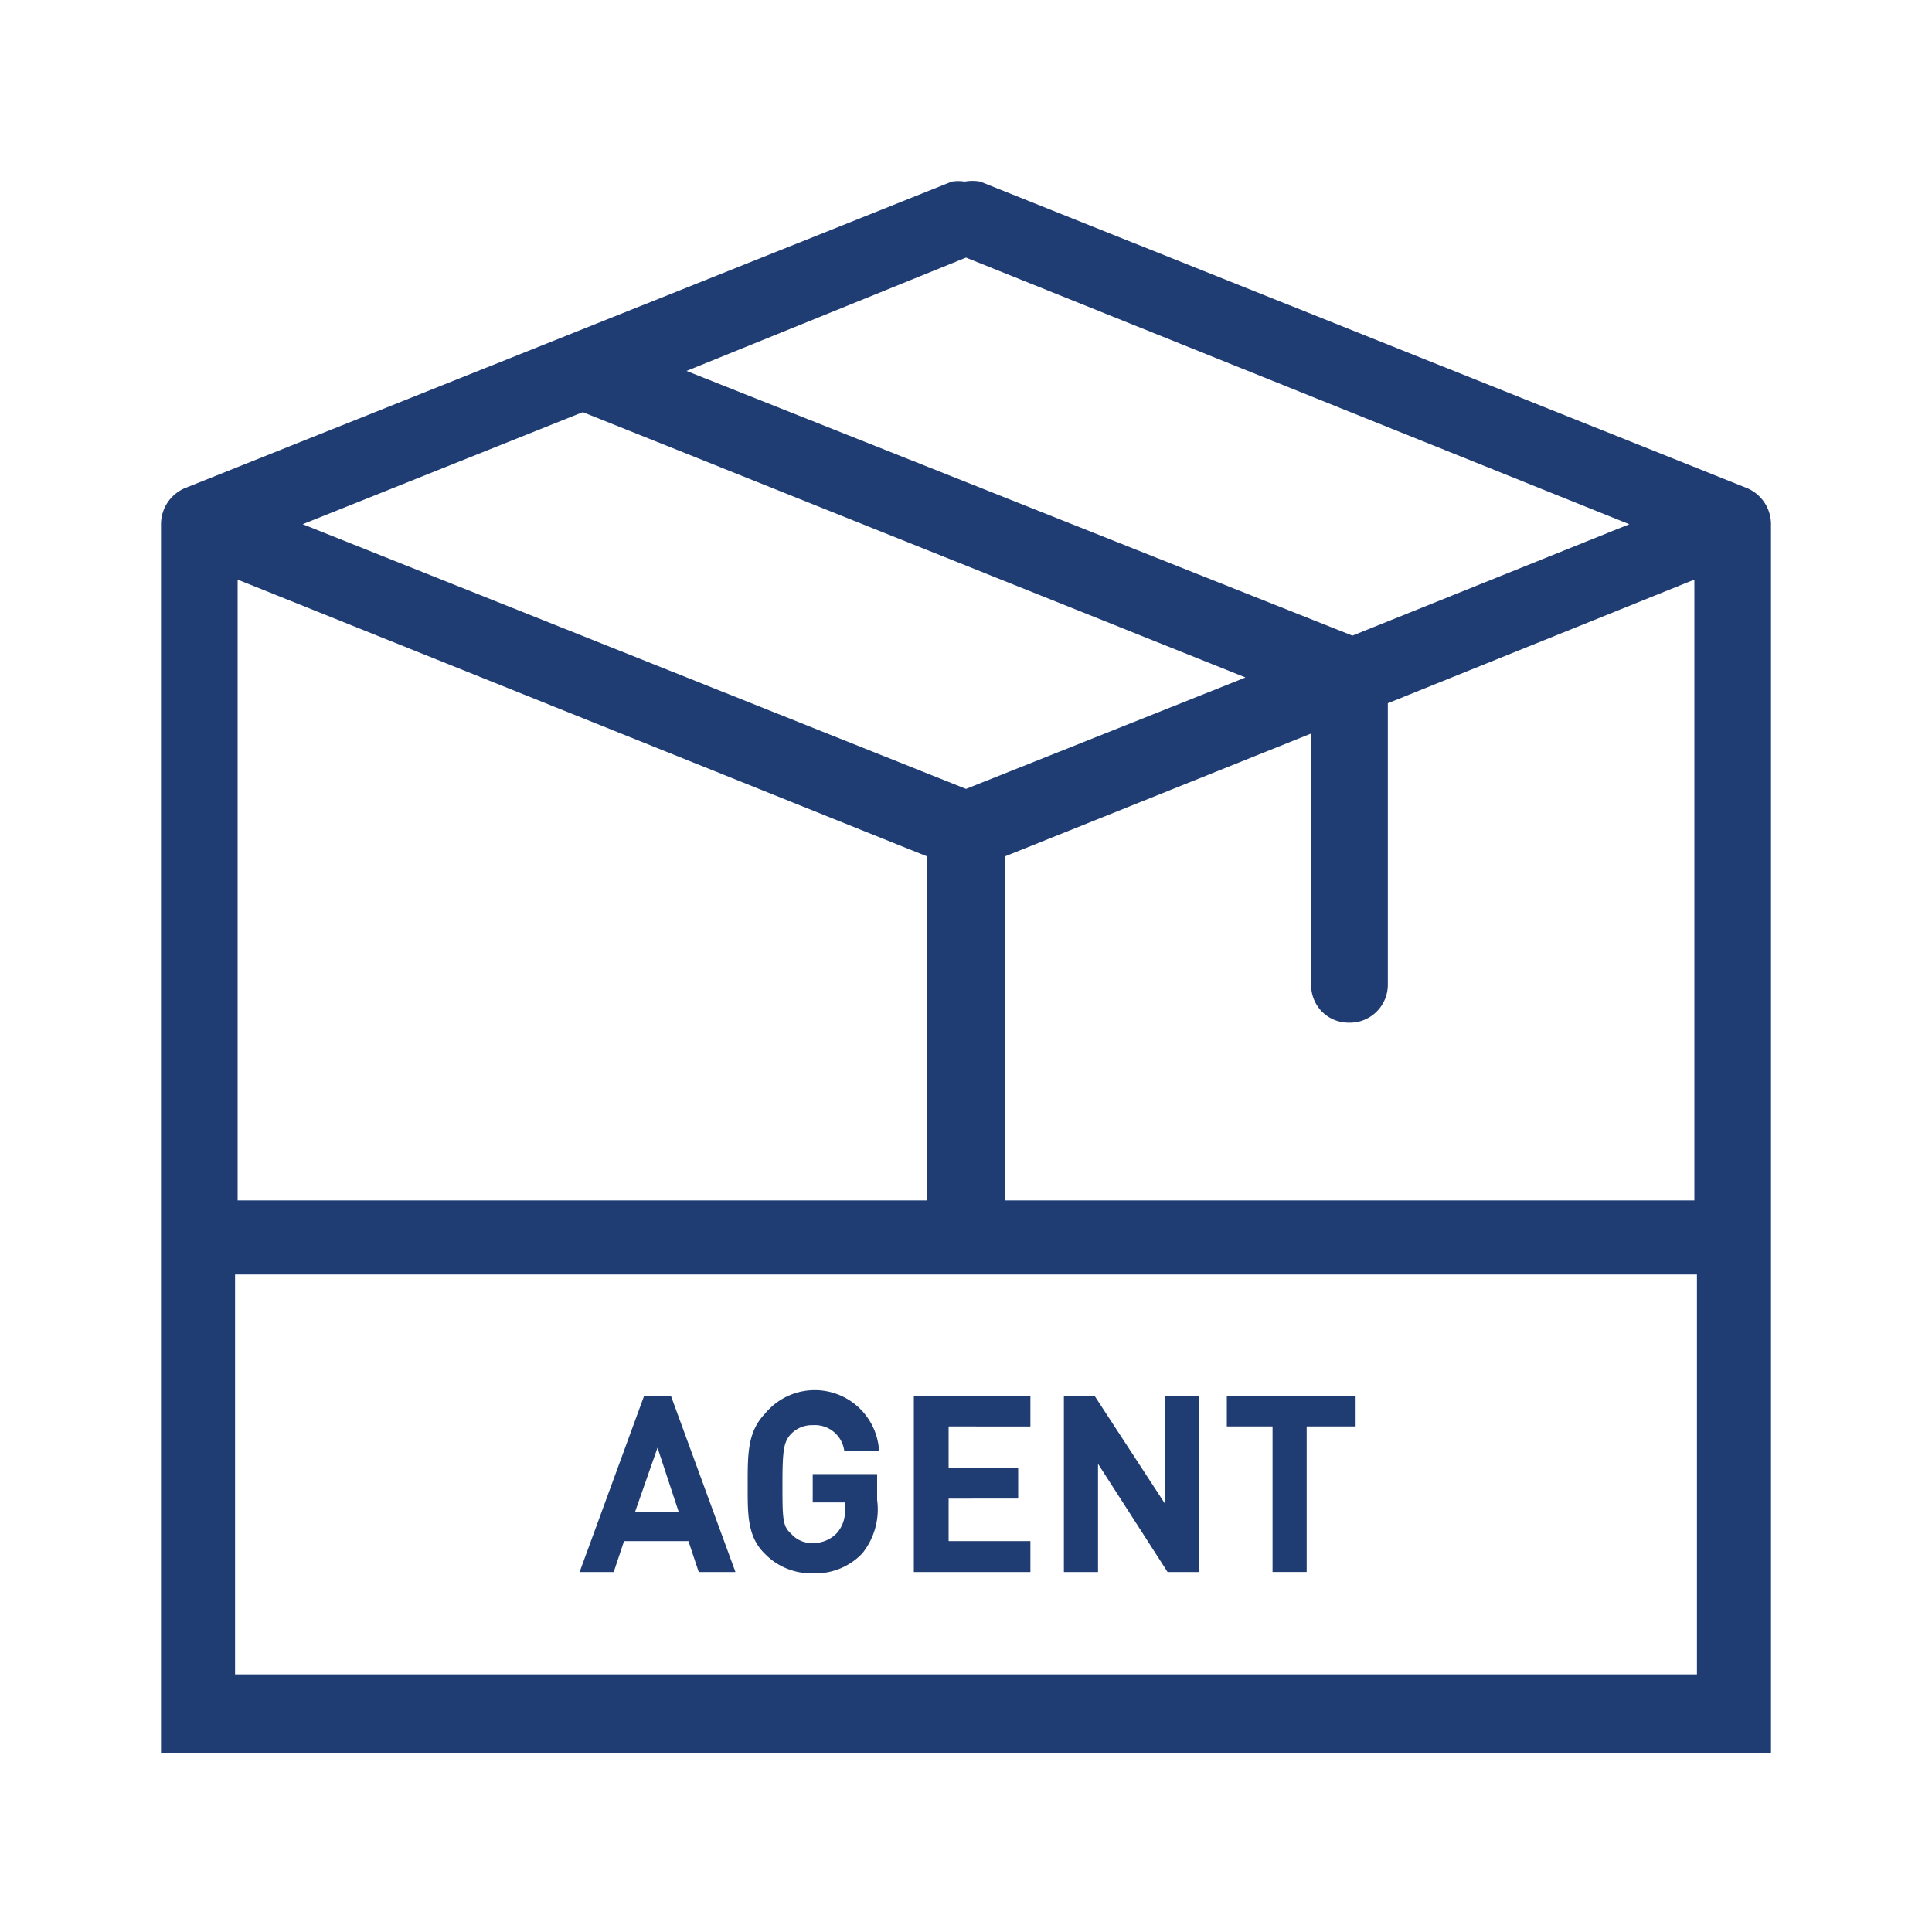 <svg id="Livello_1" data-name="Livello 1" xmlns="http://www.w3.org/2000/svg" viewBox="0 0 30 30"><defs><style>.cls-1{fill:#1f3c73;}</style></defs><title>agenti e distributori</title><path class="cls-1" d="M27.5,18.64V8.14a.61.61,0,0,0-.37-.56L15.22,2.82a.67.67,0,0,0-.24,0h0a.65.65,0,0,0-.2,0L2.87,7.58a.61.61,0,0,0-.37.56v10.5h0v8.58h25V18.64Zm-1.19,0H15.6V13.3l4.76-1.91v3.89a.58.58,0,0,0,.58.6.59.59,0,0,0,.61-.58V10.92L26.31,9ZM15,4,25.3,8.14,21,9.87,10.66,5.76ZM9.05,6.4l10.29,4.12L15,12.25,4.7,8.14ZM3.69,9h0L14.4,13.3v5.34H3.69Zm22.66,17H3.65V19.79h22.7v6.27Z"/><path class="cls-1" d="M10.85,24.41l-.16-.48h-1l-.16.48H9l1-2.73h.42l1,2.73Zm-.64-1.93-.35,1h.68Z"/><path class="cls-1" d="M13.39,24.12a1,1,0,0,1-.77.31,1,1,0,0,1-.74-.3c-.28-.27-.27-.62-.27-1.09s0-.81.27-1.09a1,1,0,0,1,1.77.58h-.54a.46.46,0,0,0-.49-.4.45.45,0,0,0-.34.14c-.11.12-.13.25-.13.77s0,.66.13.77a.42.42,0,0,0,.34.15A.5.5,0,0,0,13,23.8a.51.51,0,0,0,.12-.36v-.11h-.5v-.44h1v.4A1.09,1.09,0,0,1,13.39,24.12Z"/><path class="cls-1" d="M14.19,24.41V21.68H16v.47H14.73v.64h1.08v.48H14.73v.66H16v.48Z"/><path class="cls-1" d="M18.13,24.41l-1.08-1.68v1.68h-.53V21.68H17l1.09,1.67V21.68h.53v2.73Z"/><path class="cls-1" d="M20.29,22.15v2.26h-.53V22.15h-.71v-.47h2v.47Z"/></svg>